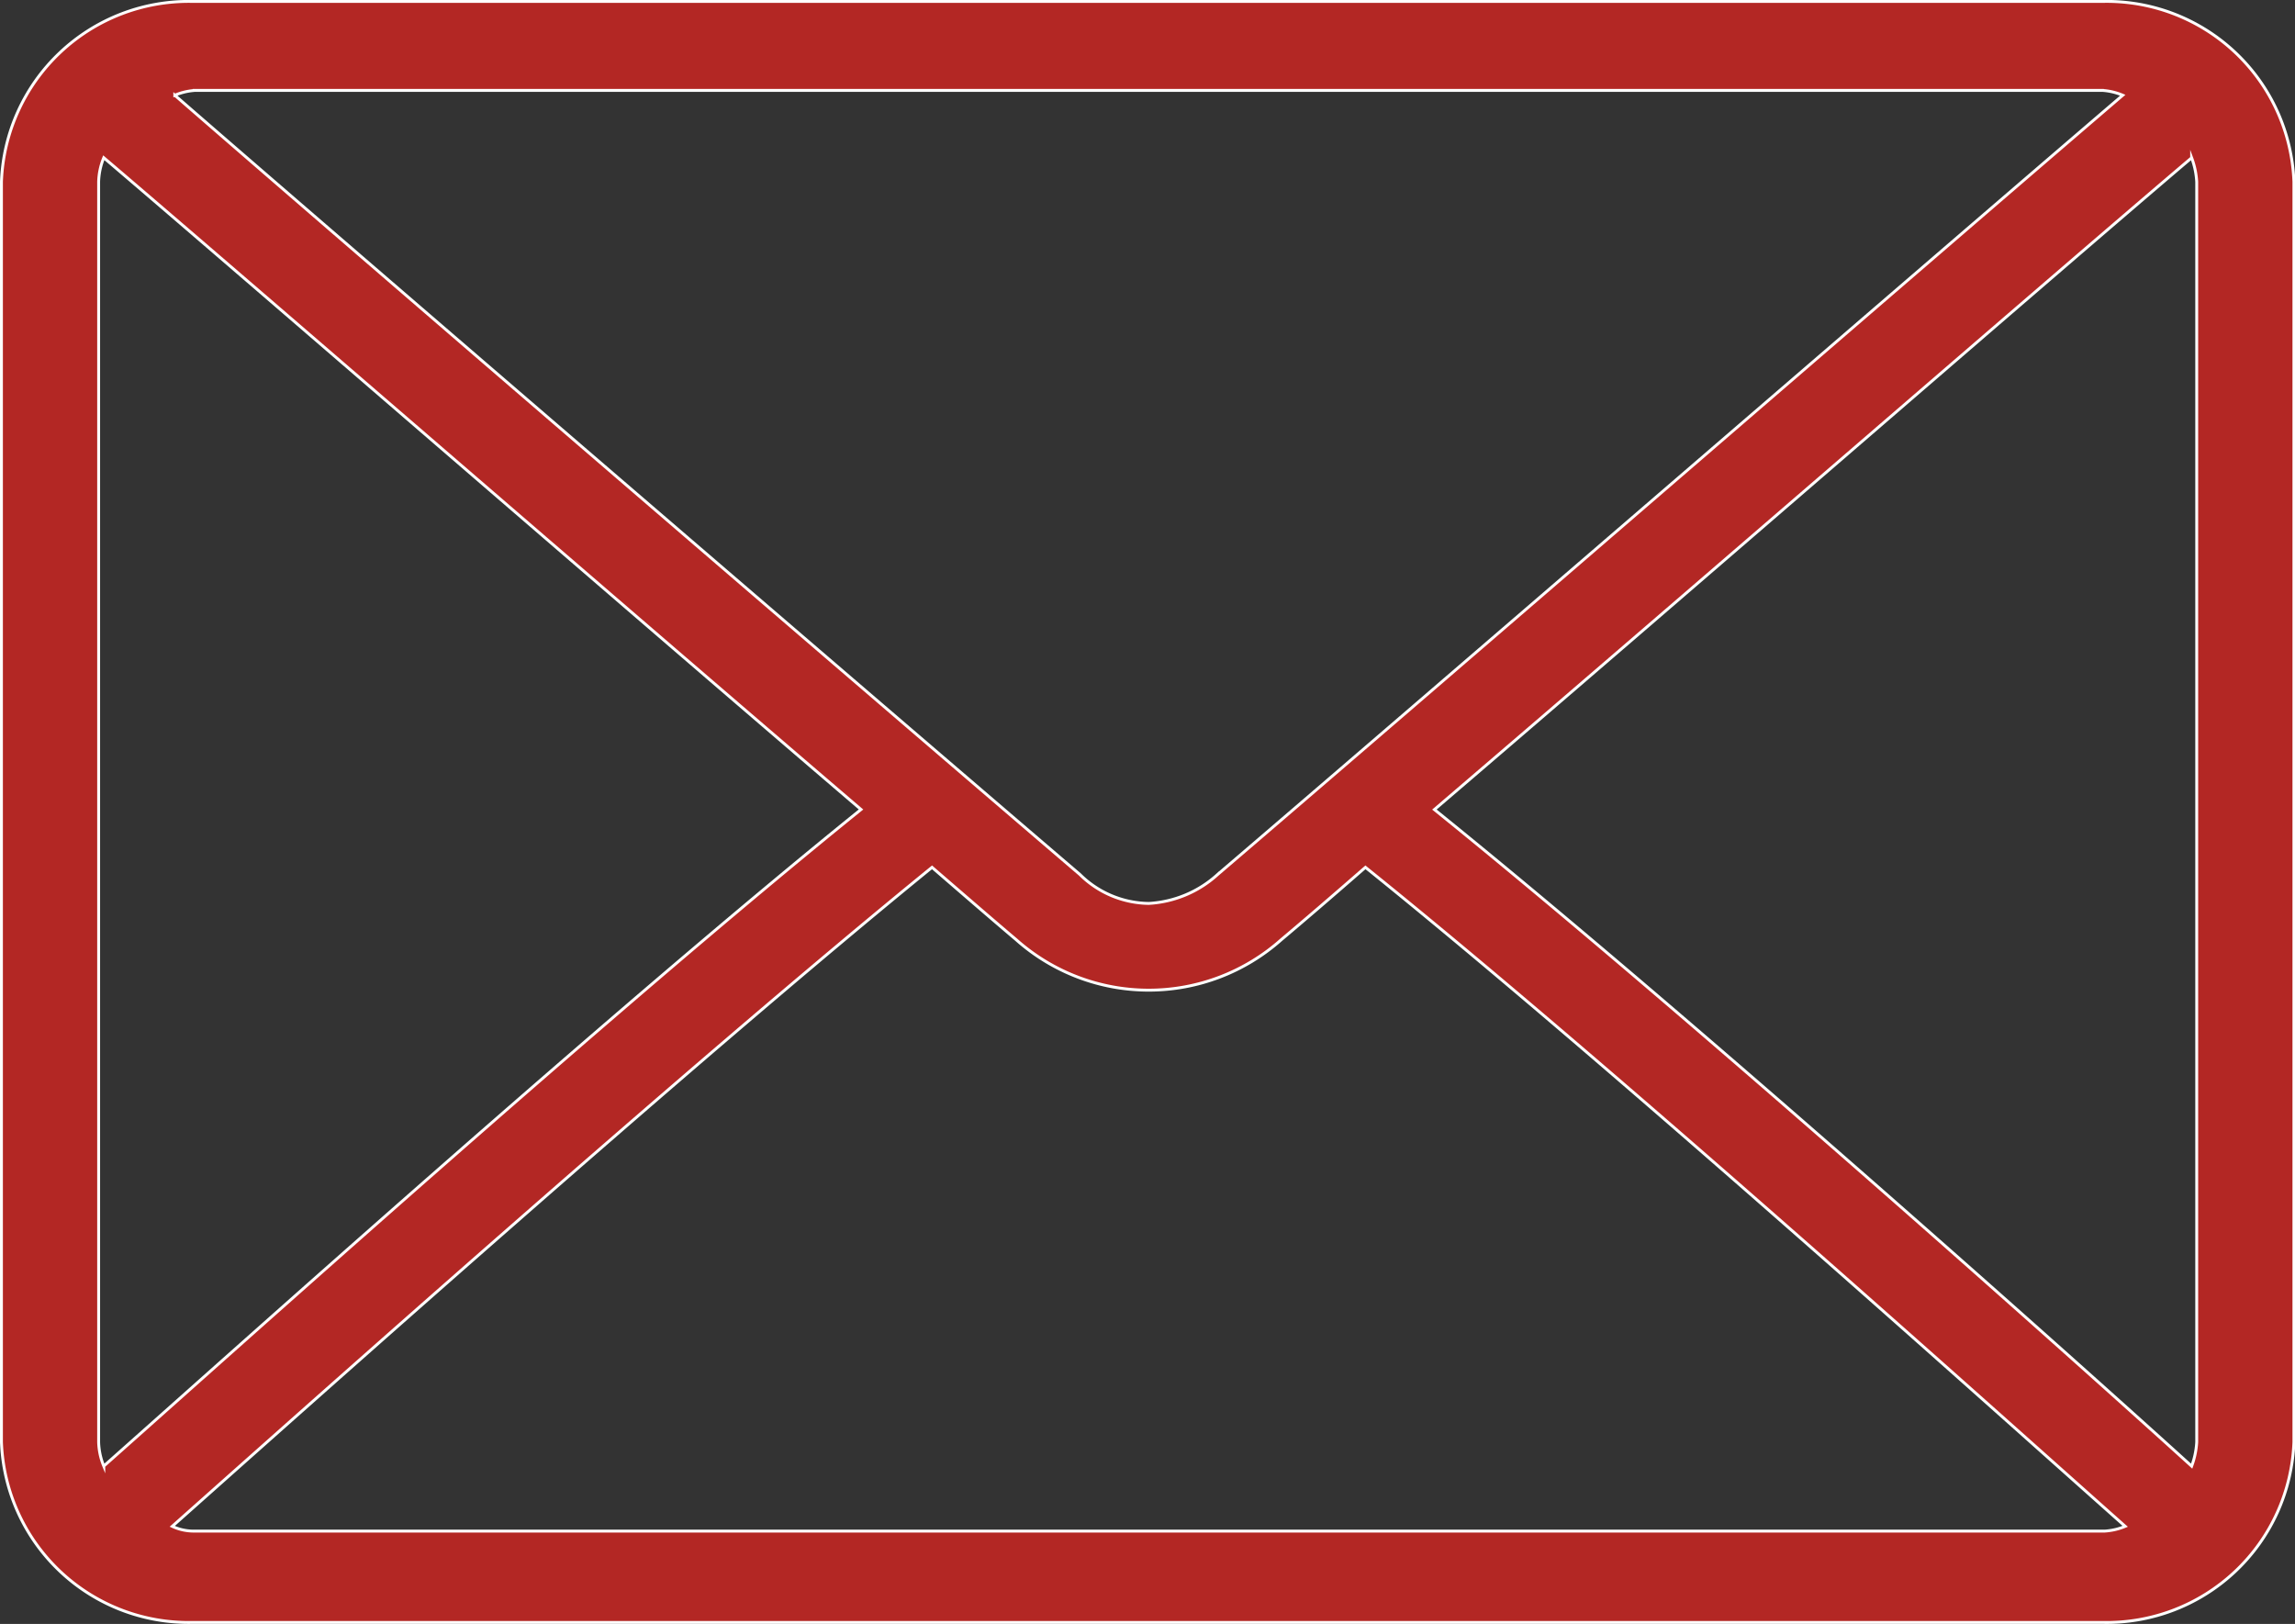 <svg xmlns="http://www.w3.org/2000/svg" width="31.735" height="22.455" viewBox="0 0 31.735 22.455">
  <rect x="0" y="0" width="31.735" height="22.455" fill="#333333" stroke="none"/>
  <g id="Group_676" data-name="Group 676" transform="translate(-3.253 -2.435)">
    <g id="Group_55" data-name="Group 55" transform="translate(3.273 2.455)">
      <path id="Path_24" data-name="Path 24" d="M520.251,63.52H493.844a2.591,2.591,0,0,0-2.644,2.494V83.44a2.591,2.591,0,0,0,2.644,2.494h26.407A2.591,2.591,0,0,0,522.9,83.44V66.014A2.591,2.591,0,0,0,520.251,63.52Zm-26.407,1.23h26.407a.871.871,0,0,1,.282.067c-2.292,1.962-9.872,8.514-12.516,10.775a1.541,1.541,0,0,1-.952.4,1.376,1.376,0,0,1-.952-.4c-2.644-2.261-10.225-8.78-12.516-10.775a.871.871,0,0,1,.282-.067Zm-1.3,18.69V66.014a.939.939,0,0,1,.071-.333c1.763,1.5,7.051,6.086,10.471,9.012-3.42,2.76-8.708,7.516-10.471,9.079a.932.932,0,0,1-.071-.333Zm27.712,1.231H493.844a.7.7,0,0,1-.282-.066c1.833-1.63,7.157-6.385,10.506-9.112.423.366.846.732,1.163,1a2.756,2.756,0,0,0,3.667,0q.476-.4,1.163-1c3.349,2.694,8.673,7.483,10.506,9.112a.871.871,0,0,1-.282.066Zm1.3-1.231a1.134,1.134,0,0,1-.07.333c-1.763-1.6-7.051-6.319-10.471-9.079,3.42-2.927,8.708-7.516,10.471-9.012a1.13,1.13,0,0,1,.07.333V83.44Z" transform="translate(-491.2 -63.52)" fill="#b32724" stroke="#fefefe" stroke-miterlimit="22.926" stroke-width="0.04"/>
    </g>
  </g>
</svg>
